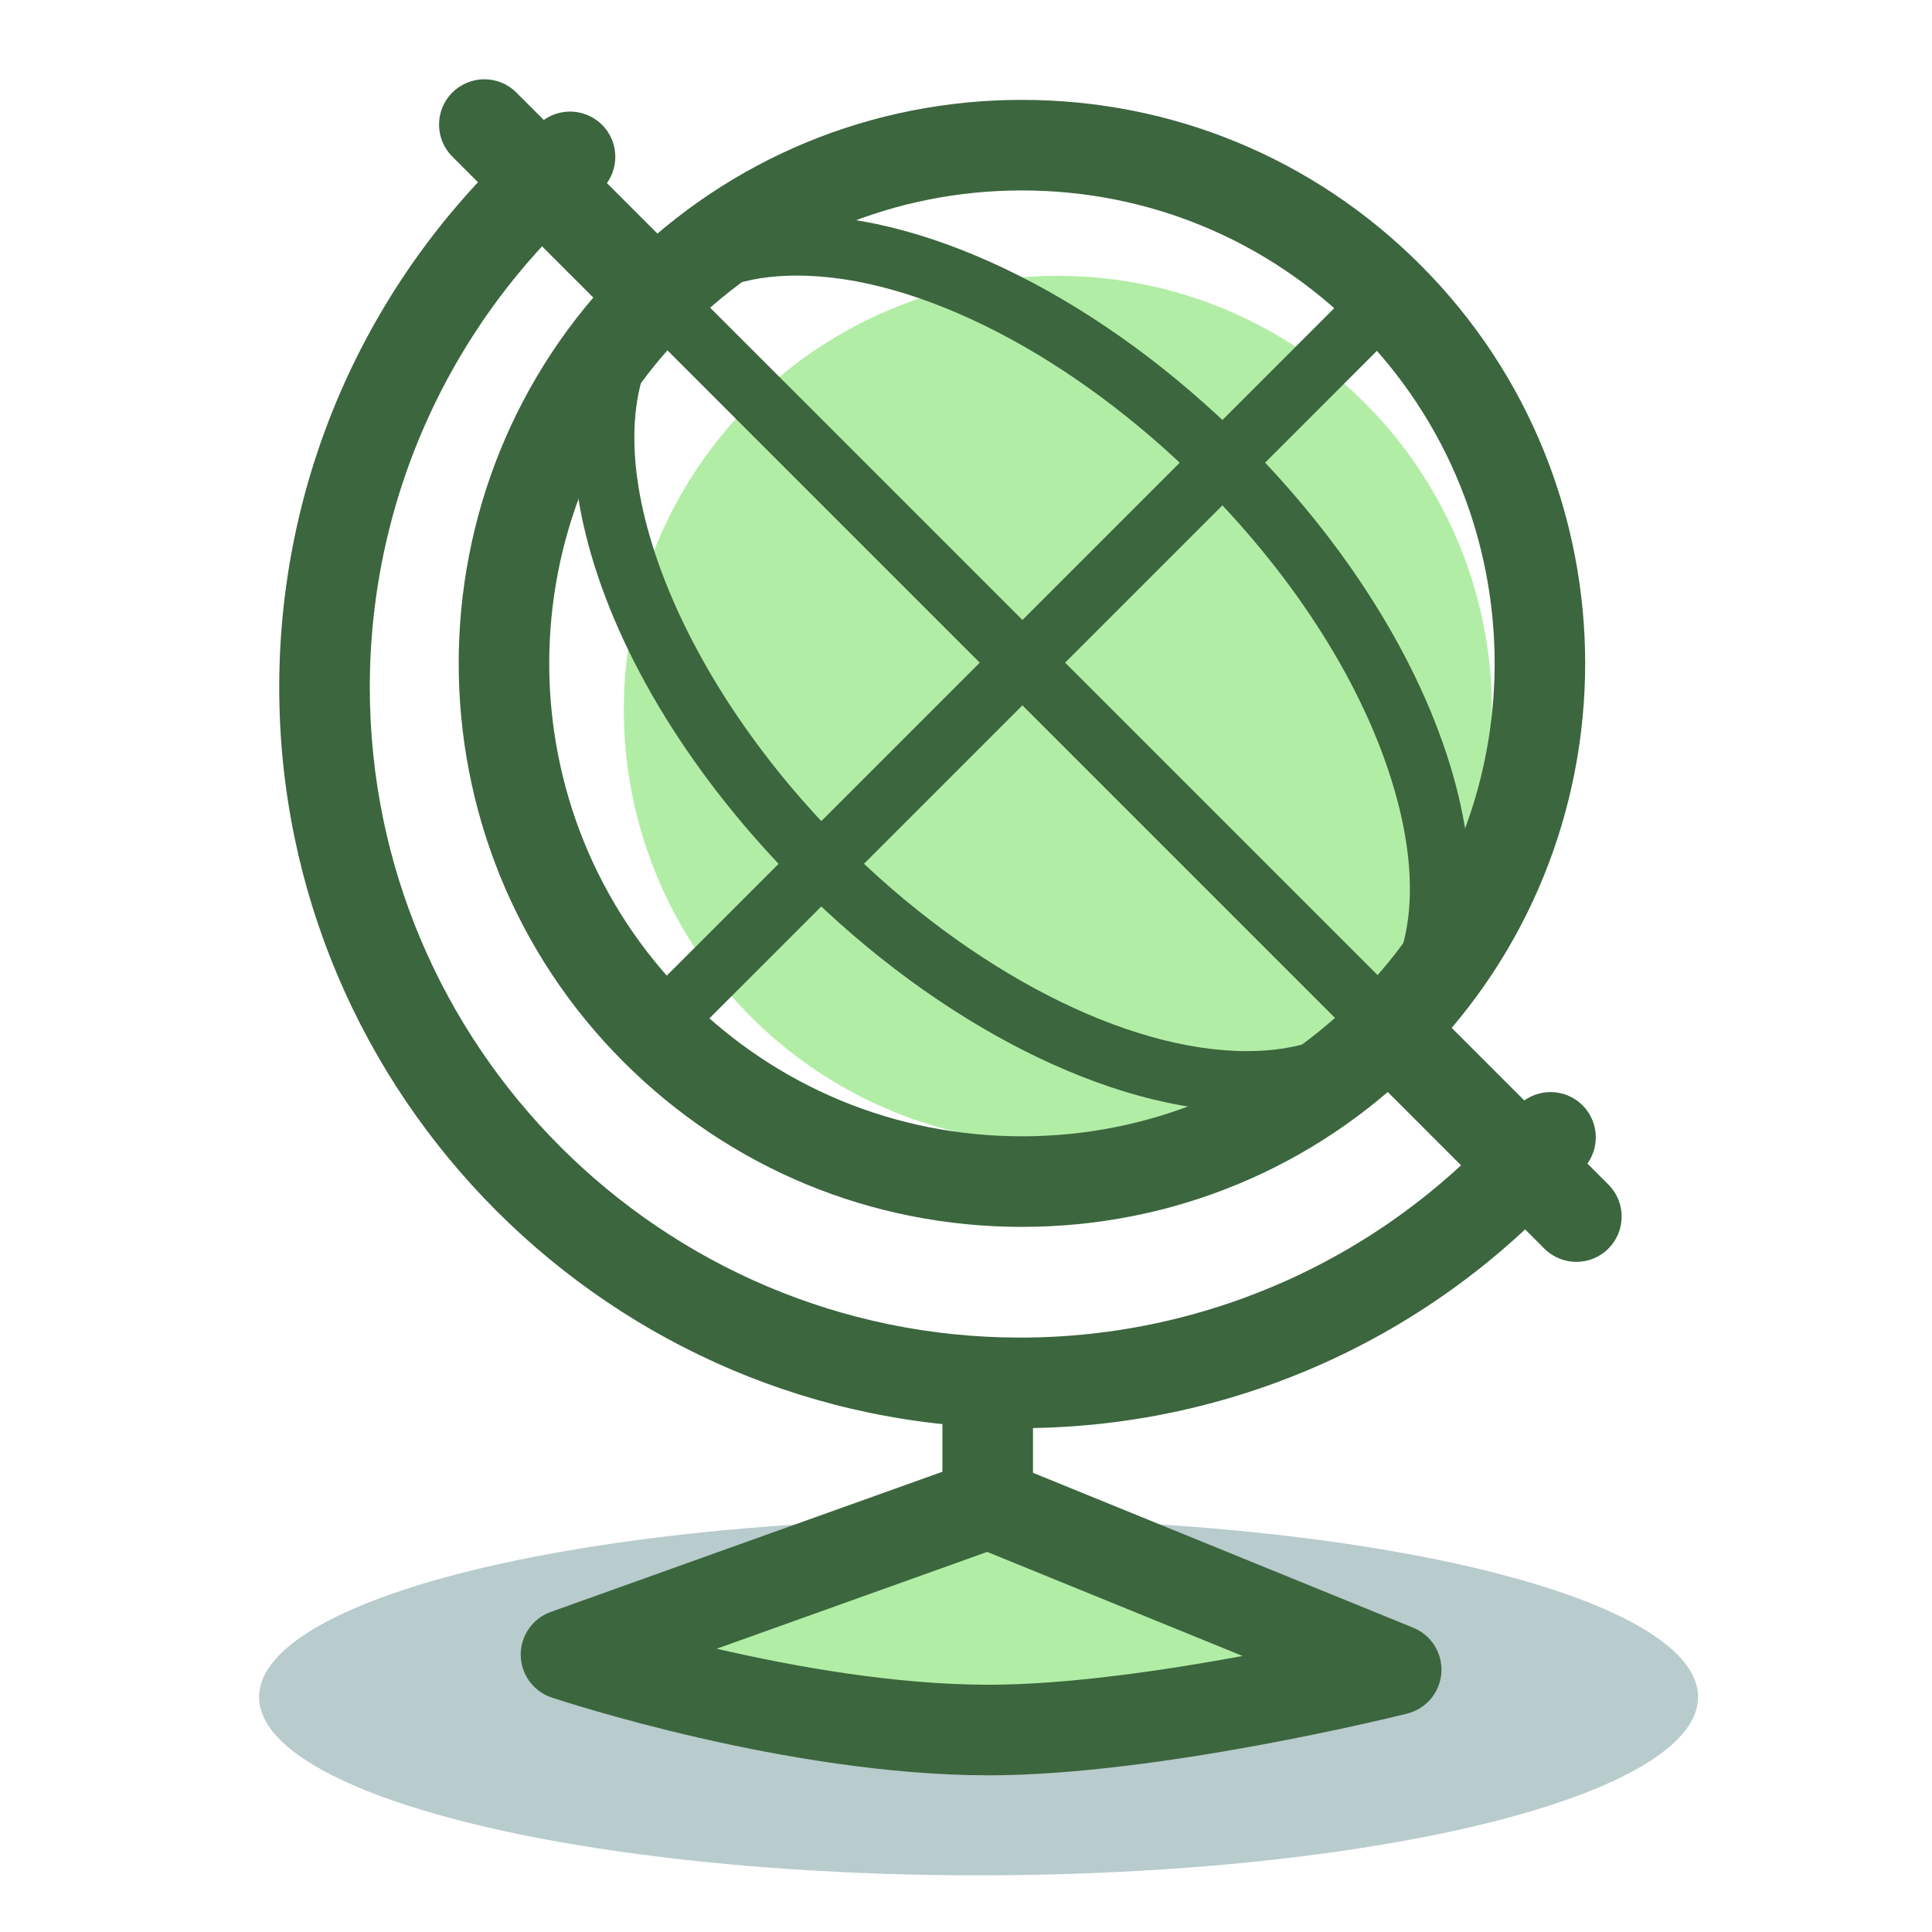 <?xml version="1.0" encoding="utf-8"?>
<!-- Generator: Adobe Illustrator 17.0.0, SVG Export Plug-In . SVG Version: 6.00 Build 0)  -->
<!DOCTYPE svg PUBLIC "-//W3C//DTD SVG 1.1//EN" "http://www.w3.org/Graphics/SVG/1.1/DTD/svg11.dtd">
<svg version="1.1" id="Слой_3" xmlns="http://www.w3.org/2000/svg" xmlns:xlink="http://www.w3.org/1999/xlink" x="0px" y="0px"
	 width="128px" height="128px" viewBox="0 0 128 128" enable-background="new 0 0 128 128" xml:space="preserve">
<ellipse fill="#B8CBCD" cx="64.833" cy="112.432" rx="47.667" ry="11.814"/>
<circle fill="#B2EDA6" cx="70.087" cy="47.032" r="28.758"/>
<path fill="#3C663E" d="M67.706,81.284c-9.972,0-19.347-3.883-26.399-10.935c-14.556-14.556-14.556-38.241,0-52.797
	C48.359,10.5,57.734,6.617,67.706,6.617c9.972,0,19.348,3.883,26.399,10.935c14.556,14.556,14.556,38.241-0.001,52.797
	C87.054,77.401,77.678,81.284,67.706,81.284z M67.706,12.617c-8.369,0-16.238,3.259-22.156,9.177
	c-12.216,12.217-12.216,32.095,0,44.312c5.918,5.918,13.787,9.177,22.156,9.177c8.37,0,16.238-3.259,22.156-9.177
	c12.217-12.217,12.217-32.095,0-44.312C83.944,15.876,76.076,12.617,67.706,12.617z"/>
<rect x="65.706" y="7.617" transform="matrix(0.707 0.707 -0.707 0.707 50.908 -35.003)" fill="#3C663E" width="4" height="72.667"/>
<path fill="#3C663E" d="M82.621,73.641c-9.049,0-20.405-5.735-29.637-14.967C38.577,44.267,33.76,26.514,42.017,18.257
	c2.617-2.617,6.344-4,10.778-4c9.049,0,20.405,5.735,29.638,14.968c6.718,6.718,11.61,14.502,13.774,21.919
	c2.286,7.832,1.289,14.401-2.807,18.496C90.783,72.257,87.055,73.641,82.621,73.641z M52.794,18.257
	c-3.398,0-6.073,0.952-7.95,2.828c-6.448,6.449-1.426,22.366,10.967,34.76c8.51,8.509,18.782,13.795,26.809,13.795
	c3.398,0,6.074-0.952,7.951-2.829c3.015-3.015,3.653-8.182,1.795-14.547c-1.979-6.782-6.511-13.96-12.762-20.211
	C71.094,23.543,60.821,18.257,52.794,18.257z"/>
<path fill="#3C663E" d="M104.438,83.602c-0.768,0-1.536-0.293-2.122-0.879L91.185,71.591c-1.171-1.171-1.171-3.071,0-4.243
	c1.171-1.171,3.071-1.171,4.243,0l11.132,11.132c1.171,1.171,1.171,3.071,0,4.243C105.974,83.309,105.206,83.602,104.438,83.602z"/>
<path fill="#3C663E" d="M90.741,68.905c-0.512,0-1.023-0.195-1.414-0.586L42.231,21.223c-0.781-0.781-0.781-2.047,0-2.828
	c0.78-0.781,2.047-0.781,2.828,0l47.096,47.095c0.781,0.781,0.781,2.047,0,2.828C91.765,68.709,91.253,68.905,90.741,68.905z"/>
<path fill="#3C663E" d="M41.934,21.097c-0.768,0-1.536-0.293-2.121-0.878l-9.846-9.845c-1.172-1.172-1.172-3.071,0-4.243
	c1.172-1.172,3.072-1.171,4.243,0l9.846,9.845c1.172,1.172,1.172,3.071,0,4.243C43.47,20.805,42.702,21.097,41.934,21.097z"/>
<path fill="#3C663E" d="M67.587,94.619c-27.066,0-49.087-22.021-49.087-49.087c0-14.432,6.315-28.073,17.324-37.426
	c1.263-1.072,3.156-0.918,4.229,0.344c1.072,1.263,0.918,3.156-0.344,4.229C30.044,20.889,24.5,32.864,24.5,45.532
	c0,23.758,19.329,43.087,43.087,43.087c12.668,0,24.643-5.544,32.853-15.209c1.074-1.262,2.966-1.416,4.229-0.344
	c1.263,1.073,1.416,2.966,0.344,4.229C95.66,88.304,82.019,94.619,67.587,94.619z"/>
<path fill="#3C663E" d="M65.438,107.619c-1.657,0-3-1.343-3-3v-13c0-1.657,1.343-3,3-3c1.657,0,3,1.343,3,3v13
	C68.438,106.276,67.095,107.619,65.438,107.619z"/>
<path fill="#B2EDA6" d="M92.5,110.619c0,0-16,4-27,4c-13,0-28-5-28-5l27.938-10H65.5L92.5,110.619z"/>
<path fill="#3C663E" d="M65.5,117.619c-13.333,0-28.317-4.943-28.949-5.154c-1.213-0.405-2.037-1.534-2.051-2.813
	c-0.014-1.279,0.785-2.426,1.989-2.857l27.938-10c0.691-0.246,1.527-0.229,2.205,0.046l27,11c1.202,0.49,1.953,1.697,1.861,2.991
	c-0.092,1.294-1.006,2.383-2.265,2.698C92.56,113.697,76.74,117.619,65.5,117.619z M47.481,109.233
	c5.19,1.199,11.879,2.386,18.019,2.386c5.185,0,11.622-0.945,16.826-1.906l-16.924-6.895L47.481,109.233z"/>
</svg>
